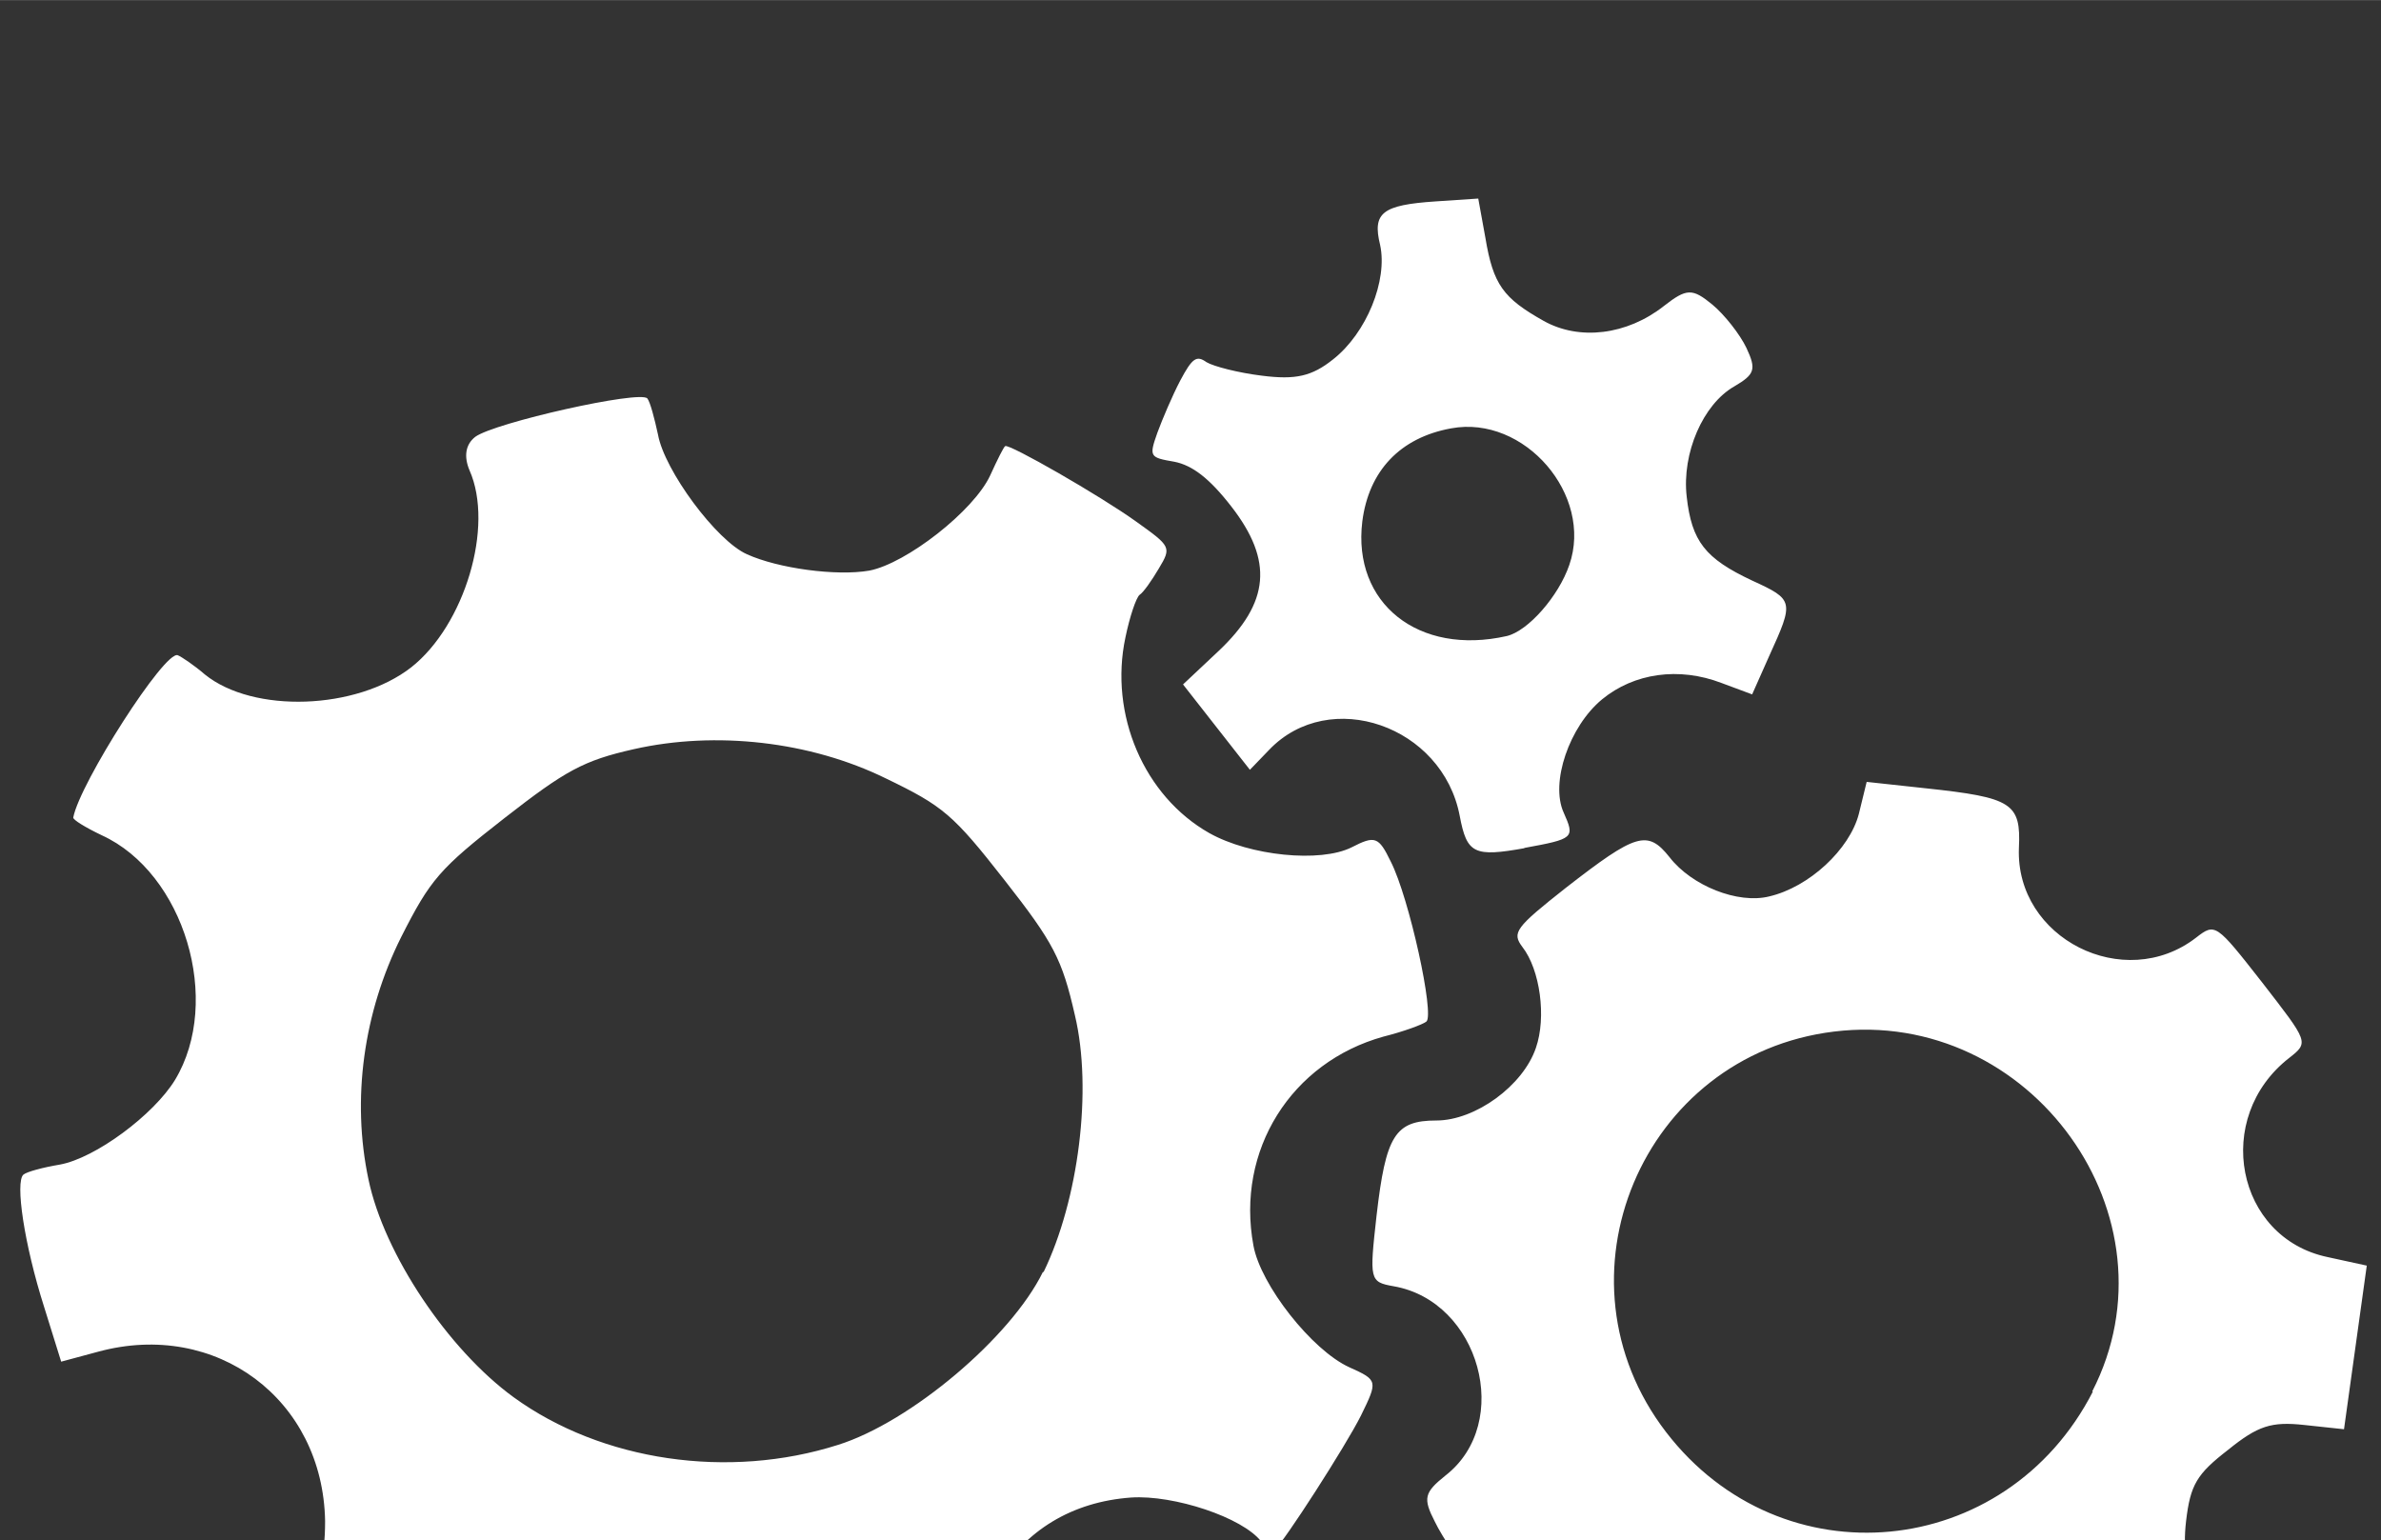 <svg xmlns:svg="http://www.w3.org/2000/svg" xmlns="http://www.w3.org/2000/svg" width="126.49" height="81.83" viewBox="0 0 33.47 21.65" version="1.1"><rect x="0" y="0" width="33.47" height="21.65" fill="#333333" stroke="none"/><path d="m29.63 24.04c-0.1 0.01-0.36-0.17-0.59-0.4-0.47-0.47-0.95-0.59-1.58-0.43-0.53 0.14-1 0.71-1.04 1.25-0.04 0.51-0.17 0.56-1.04 0.43-1.33-0.2-1.31-0.19-1.23-0.83 0.06-0.47 0-0.65-0.3-1.05-0.53-0.68-1.27-0.81-2.01-0.35l-0.54 0.33-0.47-0.61c-0.26-0.33-0.56-0.78-0.66-0.99-0.17-0.33-0.15-0.41 0.15-0.65 0.95-0.74 0.48-2.45-0.73-2.66-0.34-0.06-0.34-0.09-0.24-0.99 0.13-1.13 0.26-1.34 0.84-1.34 0.55 0 1.22-0.49 1.4-1.02 0.15-0.43 0.06-1.1-0.19-1.42-0.15-0.2-0.1-0.27 0.61-0.83 0.99-0.77 1.15-0.82 1.46-0.43 0.31 0.4 0.96 0.66 1.4 0.55 0.56-0.13 1.13-0.66 1.26-1.16l0.11-0.45 0.83 0.09c1.22 0.13 1.34 0.21 1.31 0.84-0.05 1.27 1.48 2.04 2.49 1.26 0.27-0.21 0.28-0.2 0.93 0.63 0.65 0.84 0.66 0.84 0.38 1.06-1.08 0.84-0.75 2.53 0.54 2.8l0.55 0.12-0.16 1.15-0.16 1.15-0.56-0.06c-0.46-0.05-0.65 0.01-1.07 0.35-0.44 0.34-0.53 0.49-0.59 1-0.05 0.43 0.01 0.71 0.22 1.02l0.29 0.42-0.7 0.59c-0.39 0.33-0.78 0.6-0.88 0.6zm-0.22-4.48c1.26-2.45-0.86-5.4-3.63-5.06-2.7 0.33-4.02 3.47-2.36 5.63 1.62 2.11 4.78 1.81 6-0.57zm-9.15 8.25c-0.07-0.01-0.22-0.13-0.33-0.27-0.48-0.61-1.67-0.28-1.93 0.54-0.06 0.2-0.13 0.35-0.16 0.34-0.03-0.01-0.26-0.07-0.52-0.14l-0.46-0.12 0.11-0.51c0.18-0.84-0.56-1.57-1.37-1.35-0.38 0.1-0.42 0.08-0.54-0.27-0.16-0.47-0.1-0.86 0.12-0.78 0.08 0.03 0.34-0.09 0.57-0.26 0.6-0.47 0.62-1.25 0.06-1.82-0.16-0.16-0.12-0.25 0.23-0.57 0.4-0.36 0.44-0.37 0.64-0.11 0.32 0.42 0.68 0.52 1.17 0.35 0.47-0.17 0.7-0.43 0.79-0.9 0.05-0.25 0.11-0.27 0.52-0.14 0.59 0.18 0.6 0.2 0.48 0.71-0.09 0.36-0.04 0.49 0.31 0.88 0.35 0.4 0.48 0.46 0.92 0.41 0.56-0.06 0.67 0.02 0.8 0.56 0.06 0.26 0.02 0.39-0.13 0.43-1.01 0.26-1.39 1.15-0.81 1.9 0.25 0.32 0.29 0.47 0.18 0.56-0.09 0.07-0.24 0.23-0.33 0.35-0.09 0.12-0.23 0.22-0.3 0.21zm-1.02-2.15c0.22-0.17 0.11-0.89-0.19-1.26-0.34-0.41-1.07-0.47-1.51-0.13-0.71 0.56-0.36 1.84 0.53 1.91 0.48 0.04 0.77-0.04 0.92-0.25 0.06-0.08 0.17-0.21 0.25-0.27zm-1.51-3.99c-0.26-0.34-1.23-0.66-1.83-0.62-0.83 0.06-1.49 0.46-1.9 1.15-0.35 0.59-0.48 1.59-0.28 2.19l0.13 0.37-0.56 0.19c-0.31 0.1-0.9 0.26-1.31 0.34L11.21 25.44 11.07 24.85C10.79 23.68 9.75 22.85 8.58 22.86 7.79 22.87 6.78 23.5 6.45 24.18 6.34 24.42 6.18 24.6 6.11 24.59 5.88 24.54 4.47 23.72 4.14 23.45c-0.3-0.25-0.3-0.29 0.06-0.81 0.28-0.4 0.37-0.73 0.37-1.26-0.03-1.71-1.53-2.83-3.19-2.38l-0.52 0.14-0.24-0.77c-0.28-0.88-0.41-1.76-0.29-1.86 0.05-0.04 0.27-0.1 0.51-0.14 0.5-0.09 1.32-0.7 1.62-1.19 0.67-1.11 0.13-2.91-1.03-3.44-0.23-0.11-0.41-0.22-0.4-0.25 0.09-0.48 1.29-2.36 1.47-2.28 0.05 0.02 0.23 0.14 0.38 0.27C3.56 10.03 5.01 9.98 5.78 9.38 6.53 8.79 6.95 7.4 6.6 6.61 6.52 6.42 6.54 6.25 6.68 6.14 6.95 5.94 9 5.48 9.1 5.6c0.04 0.05 0.1 0.28 0.15 0.51 0.09 0.5 0.82 1.49 1.25 1.68 0.44 0.2 1.26 0.31 1.72 0.23 0.52-0.1 1.47-0.84 1.7-1.34 0.1-0.22 0.19-0.4 0.21-0.41 0.05-0.04 1.34 0.7 1.84 1.06 0.49 0.35 0.5 0.36 0.32 0.66-0.1 0.17-0.22 0.34-0.27 0.37-0.05 0.04-0.14 0.31-0.2 0.6-0.23 1.08 0.26 2.23 1.18 2.75 0.57 0.32 1.56 0.42 2 0.2 0.33-0.17 0.38-0.15 0.55 0.2 0.26 0.51 0.62 2.16 0.5 2.25-0.05 0.04-0.32 0.14-0.6 0.21-1.3 0.36-2.08 1.6-1.83 2.94 0.1 0.55 0.82 1.47 1.35 1.71 0.4 0.18 0.4 0.19 0.16 0.68-0.21 0.42-1.09 1.79-1.21 1.88-0.02 0.02-0.1-0.04-0.17-0.13zm-3.06-3.79C15.16 16.87 15.36 15.32 15.11 14.27 14.93 13.48 14.81 13.25 14.12 12.37 13.4 11.45 13.26 11.33 12.45 10.94 11.39 10.42 10.06 10.27 8.91 10.53 8.2 10.69 7.95 10.83 7.09 11.5 6.18 12.21 6.05 12.36 5.64 13.17c-0.53 1.06-0.7 2.28-0.46 3.41 0.22 1.05 1.12 2.39 2.04 3.06 1.24 0.9 3.02 1.16 4.56 0.67 1.02-0.32 2.43-1.51 2.88-2.43zm6.77-5.96c-0.72 0.13-0.82 0.08-0.92-0.45-0.24-1.27-1.83-1.82-2.68-0.93l-0.27 0.28-0.47-0.6-0.47-0.6 0.5-0.47c0.72-0.68 0.77-1.27 0.18-2.03-0.31-0.4-0.55-0.58-0.8-0.63-0.35-0.06-0.36-0.07-0.24-0.41 0.07-0.19 0.21-0.52 0.32-0.73 0.17-0.32 0.23-0.36 0.37-0.26 0.1 0.06 0.45 0.15 0.78 0.19 0.47 0.06 0.7 0.01 1-0.23 0.47-0.37 0.77-1.11 0.66-1.61-0.11-0.45 0.03-0.56 0.78-0.61l0.6-0.04 0.1 0.55c0.11 0.66 0.25 0.85 0.82 1.17 0.5 0.28 1.17 0.2 1.69-0.21 0.32-0.25 0.4-0.25 0.68-0.02 0.17 0.14 0.39 0.42 0.48 0.61 0.14 0.3 0.12 0.37-0.17 0.54-0.44 0.25-0.74 0.94-0.67 1.55 0.07 0.63 0.26 0.87 0.92 1.18 0.59 0.27 0.59 0.29 0.24 1.06l-0.24 0.54-0.43-0.16c-0.6-0.23-1.23-0.14-1.68 0.23-0.46 0.38-0.73 1.17-0.54 1.59 0.16 0.36 0.15 0.37-0.56 0.5zM22.06 7.94C22.4 6.96 21.43 5.83 20.4 6.02 19.68 6.15 19.24 6.62 19.15 7.33 19.01 8.48 19.94 9.22 21.18 8.94 21.48 8.87 21.91 8.38 22.06 7.94Z" style="fill:#fff;stroke-width:0.1"/></svg>